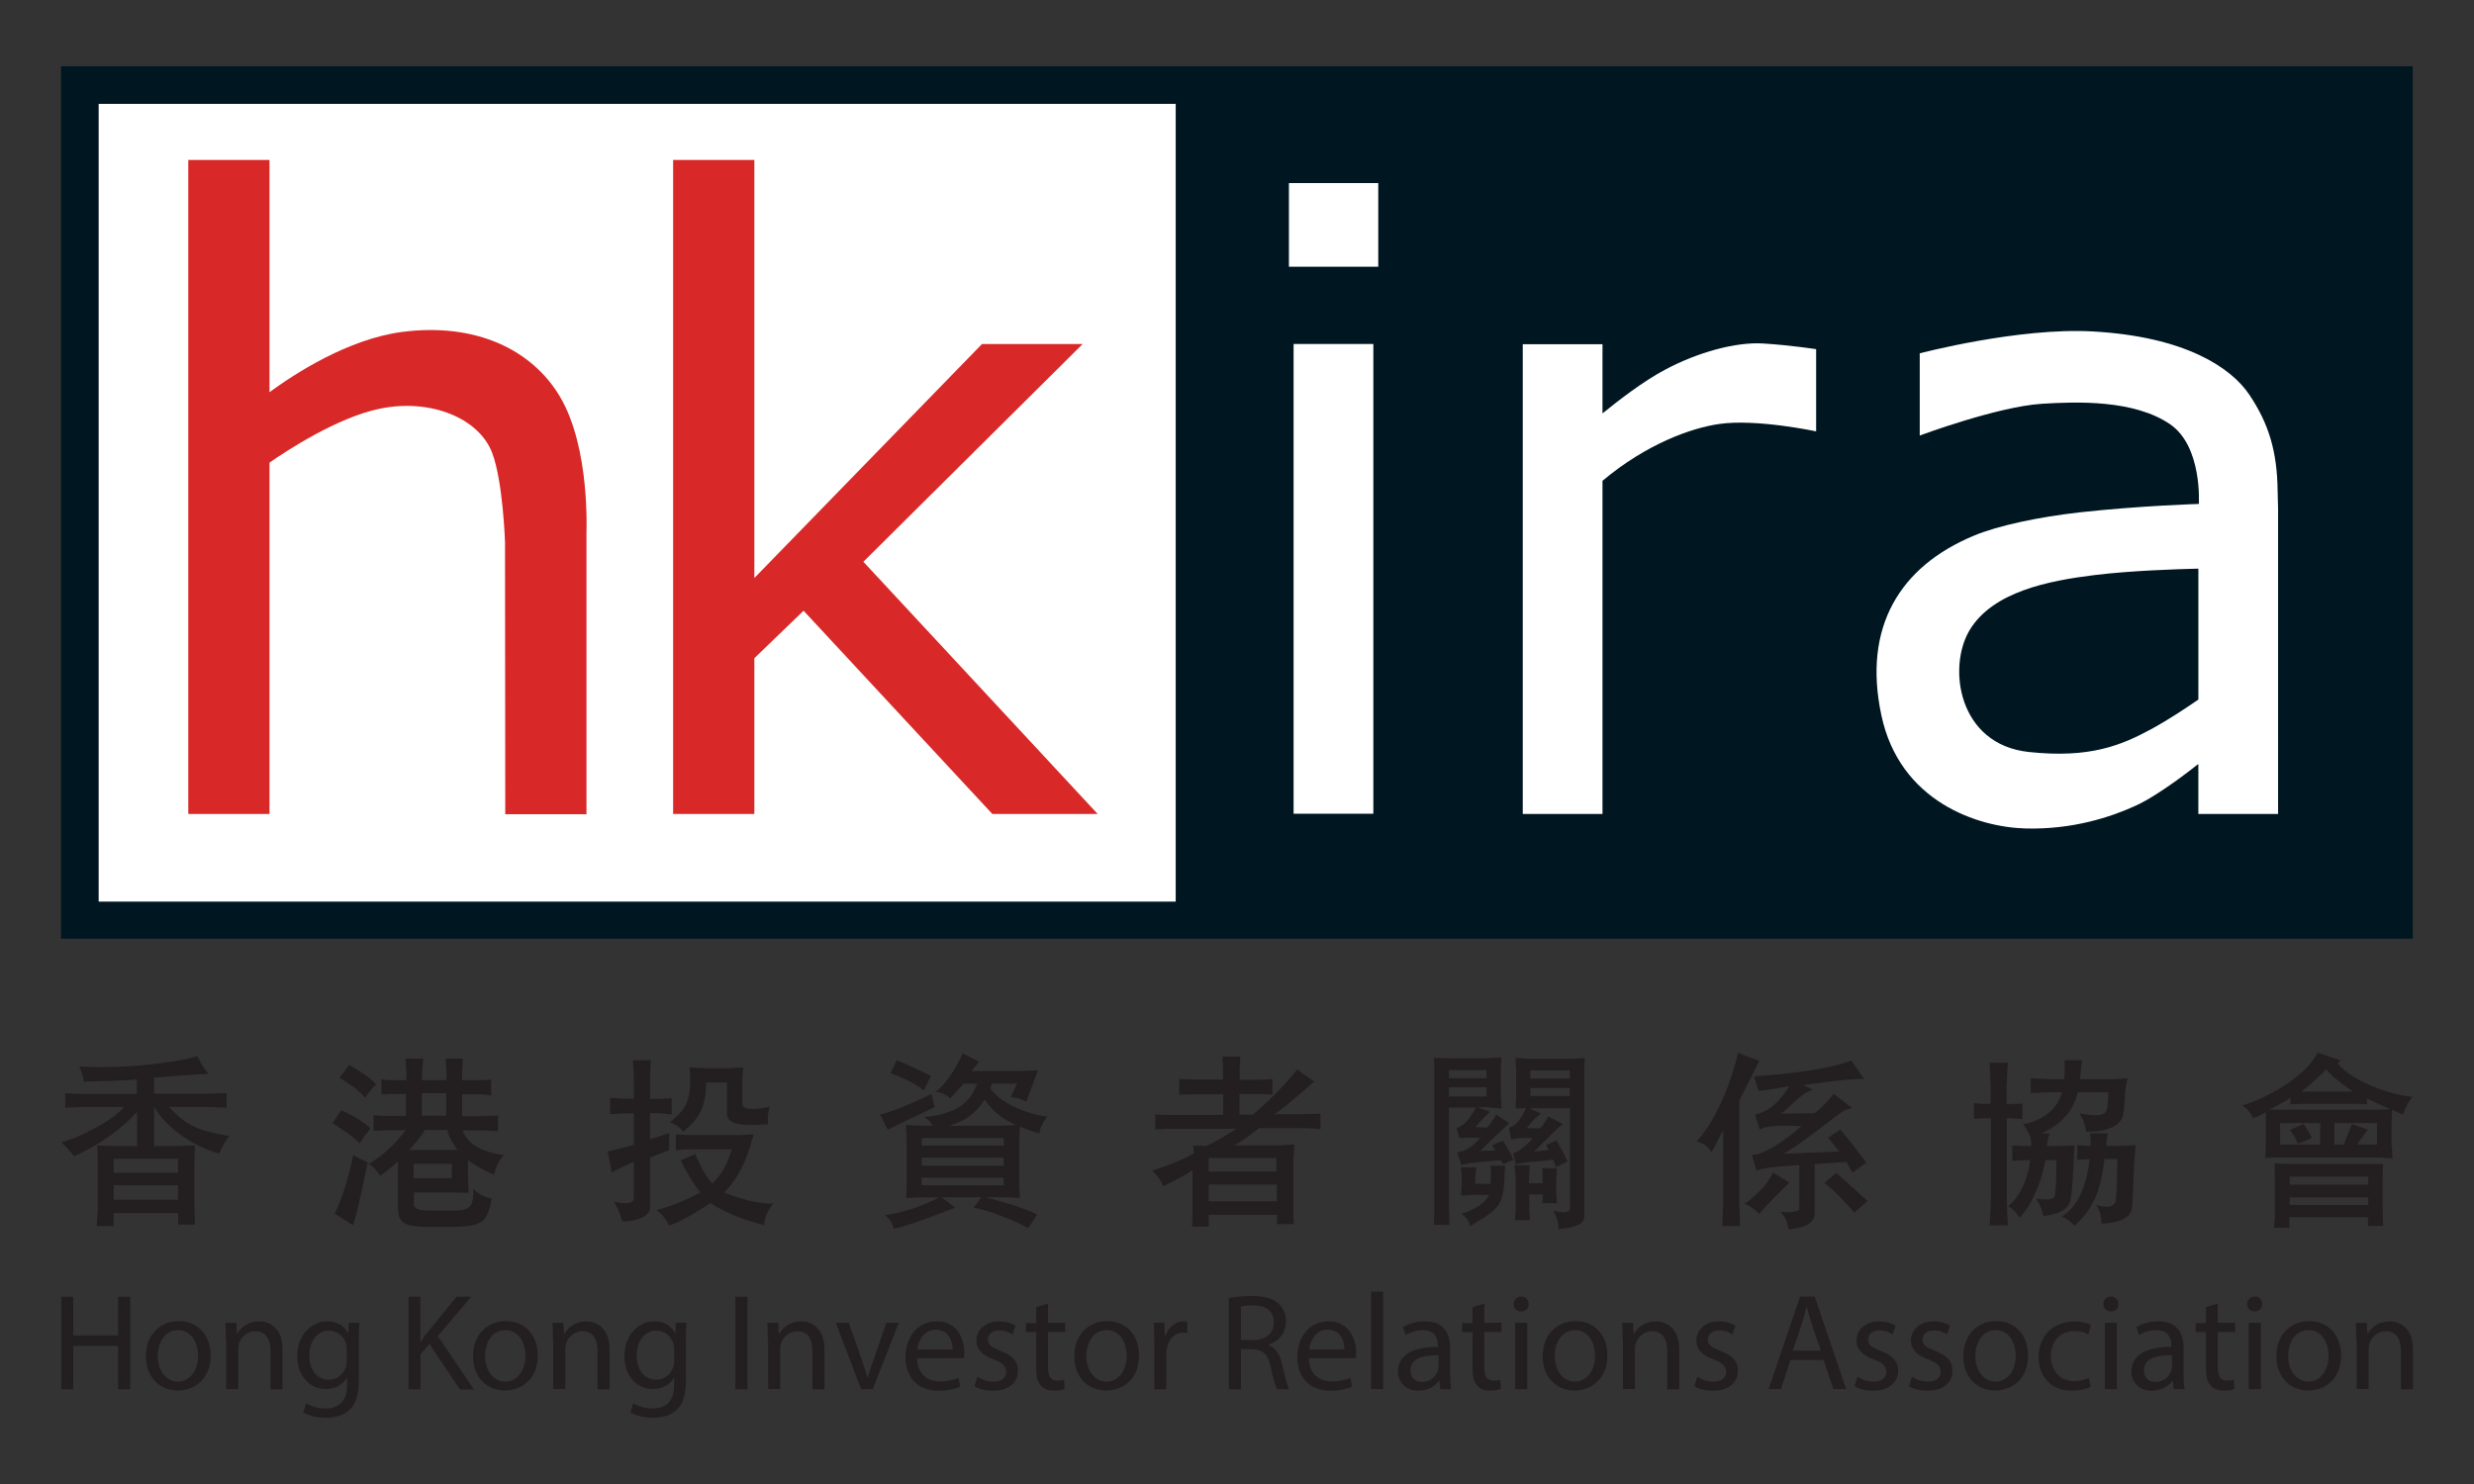 <?xml version="1.0" encoding="utf-8"?>
<!-- Generator: Adobe Illustrator 25.0.1, SVG Export Plug-In . SVG Version: 6.00 Build 0)  -->
<svg version="1.1" id="Layer_1" xmlns="http://www.w3.org/2000/svg" xmlns:xlink="http://www.w3.org/1999/xlink" x="0px" y="0px"
	 viewBox="0 0 1000 600" style="enable-background:new 0 0 1000 600;" xml:space="preserve">
<rect x="0" y="0" width="1000" height="600" fill="#333333" stroke="none"/>
<style type="text/css">
	.st0{fill:#231F20;}
	.st1{fill:#FFFFFF;}
	.st2{fill:#001722;}
	.st3{fill:#D82928;}
</style>
<g>
	<g>
		<g>
			<g>
				<path class="st0" d="M29.64,524.29v15.62h18.11v-15.62h4.87v37.41h-4.87v-17.51H29.64v17.51h-4.87v-37.41H29.64z"/>
				<path class="st0" d="M85.15,547.97c0,9.95-6.86,14.23-13.33,14.23c-7.26,0-12.83-5.37-12.83-13.83
					c0-8.95,5.87-14.23,13.33-14.23C79.88,534.14,85.15,539.81,85.15,547.97z M63.76,548.26c0,5.87,3.38,10.35,8.16,10.35
					c4.68,0,8.16-4.38,8.16-10.45c0-4.58-2.29-10.35-8.06-10.35C66.35,537.82,63.76,543.19,63.76,548.26z"/>
				<path class="st0" d="M91.32,542.1c0-2.79-0.1-5.07-0.2-7.26h4.38l0.3,4.48h0.1c1.29-2.59,4.48-5.07,8.85-5.07
					c3.68,0,9.45,2.19,9.45,11.44v16.02h-4.87v-15.52c0-4.38-1.59-7.96-6.17-7.96c-3.18,0-5.67,2.29-6.57,4.97
					c-0.2,0.6-0.3,1.39-0.3,2.29v16.12h-4.87v-19.5H91.32z"/>
				<path class="st0" d="M145.24,534.83c-0.1,1.99-0.2,4.08-0.2,7.36v15.62c0,6.17-1.19,9.95-3.78,12.24
					c-2.59,2.49-6.37,3.18-9.75,3.18c-3.18,0-6.76-0.8-8.95-2.19l1.19-3.68c1.79,1.09,4.58,2.09,7.86,2.09
					c4.97,0,8.66-2.59,8.66-9.35v-2.98h-0.1c-1.49,2.49-4.38,4.48-8.56,4.48c-6.67,0-11.44-5.67-11.44-13.13
					c0-9.15,5.97-14.23,12.14-14.23c4.68,0,7.26,2.49,8.36,4.68h0.1l0.2-4.08L145.24,534.83L145.24,534.83z M140.16,545.38
					c0-0.8-0.1-1.59-0.3-2.19c-0.9-2.79-3.28-5.17-6.86-5.17c-4.68,0-7.96,3.98-7.96,10.15c0,5.27,2.69,9.65,7.96,9.65
					c2.98,0,5.67-1.89,6.76-4.97c0.3-0.8,0.4-1.79,0.4-2.59V545.38z"/>
				<path class="st0" d="M165.04,524.29h4.87v18.01h0.2c0.99-1.49,1.99-2.79,2.98-3.98l11.44-14.03h5.97l-13.53,15.92l14.62,21.59
					h-5.67l-12.34-18.4l-3.58,4.08v14.23h-4.87v-37.41H165.04z"/>
				<path class="st0" d="M217.36,547.97c0,9.95-6.86,14.23-13.33,14.23c-7.26,0-12.83-5.37-12.83-13.83
					c0-8.95,5.87-14.23,13.33-14.23C212.19,534.14,217.36,539.81,217.36,547.97z M196.07,548.26c0,5.87,3.38,10.35,8.16,10.35
					c4.68,0,8.16-4.38,8.16-10.45c0-4.58-2.29-10.35-8.06-10.35C198.56,537.82,196.07,543.19,196.07,548.26z"/>
				<path class="st0" d="M223.53,542.1c0-2.79-0.1-5.07-0.2-7.26h4.38l0.3,4.48h0.1c1.29-2.59,4.48-5.07,8.85-5.07
					c3.68,0,9.45,2.19,9.45,11.44v16.02h-4.87v-15.52c0-4.38-1.59-7.96-6.17-7.96c-3.18,0-5.67,2.29-6.57,4.97
					c-0.2,0.6-0.3,1.39-0.3,2.29v16.12h-4.87v-19.5H223.53z"/>
				<path class="st0" d="M277.45,534.83c-0.1,1.99-0.2,4.08-0.2,7.36v15.62c0,6.17-1.19,9.95-3.78,12.24
					c-2.59,2.49-6.37,3.18-9.75,3.18c-3.18,0-6.76-0.8-8.95-2.19l1.19-3.68c1.79,1.09,4.58,2.09,7.86,2.09
					c4.97,0,8.66-2.59,8.66-9.35v-2.98h-0.1c-1.49,2.49-4.38,4.48-8.56,4.48c-6.67,0-11.44-5.67-11.44-13.13
					c0-9.15,5.97-14.23,12.14-14.23c4.68,0,7.26,2.49,8.36,4.68h0.1l0.2-4.08L277.45,534.83L277.45,534.83z M272.48,545.38
					c0-0.8-0.1-1.59-0.3-2.19c-0.9-2.79-3.28-5.17-6.86-5.17c-4.68,0-7.96,3.98-7.96,10.15c0,5.27,2.69,9.65,7.96,9.65
					c2.98,0,5.67-1.89,6.76-4.97c0.3-0.8,0.4-1.79,0.4-2.59V545.38z"/>
				<path class="st0" d="M302.12,524.29v37.41h-4.87v-37.41H302.12z"/>
				<path class="st0" d="M310.38,542.1c0-2.79-0.1-5.07-0.2-7.26h4.38l0.3,4.48h0.1c1.29-2.59,4.48-5.07,8.85-5.07
					c3.68,0,9.45,2.19,9.45,11.44v16.02h-4.87v-15.52c0-4.38-1.59-7.96-6.17-7.96c-3.18,0-5.67,2.29-6.57,4.97
					c-0.2,0.6-0.3,1.39-0.3,2.29v16.12h-4.87v-19.5H310.38z"/>
				<path class="st0" d="M343.11,534.83l5.27,15.12c0.9,2.49,1.59,4.68,2.19,6.86h0.2c0.6-2.19,1.39-4.48,2.29-6.86l5.17-15.12h5.07
					l-10.55,26.86h-4.68l-10.25-26.86H343.11z"/>
				<path class="st0" d="M370.67,549.16c0.1,6.57,4.38,9.35,9.25,9.35c3.48,0,5.57-0.6,7.46-1.39l0.8,3.48
					c-1.69,0.8-4.68,1.69-8.95,1.69c-8.26,0-13.23-5.47-13.23-13.53s4.78-14.52,12.63-14.52c8.75,0,11.14,7.76,11.14,12.63
					c0,0.99-0.1,1.79-0.2,2.29L370.67,549.16L370.67,549.16z M385,545.58c0.1-3.08-1.29-7.96-6.76-7.96c-4.97,0-7.06,4.58-7.46,7.96
					H385z"/>
				<path class="st0" d="M395.04,556.62c1.39,0.99,3.98,1.99,6.47,1.99c3.58,0,5.17-1.79,5.17-3.98c0-2.29-1.39-3.58-4.97-4.97
					c-4.87-1.69-7.06-4.38-7.06-7.56c0-4.38,3.48-7.86,9.25-7.86c2.69,0,5.07,0.8,6.57,1.69l-1.19,3.58
					c-1.09-0.7-2.98-1.59-5.47-1.59c-2.89,0-4.48,1.69-4.48,3.68c0,2.19,1.59,3.18,5.07,4.58c4.68,1.79,7.06,4.08,7.06,8.06
					c0,4.68-3.68,8.06-10.05,8.06c-2.98,0-5.67-0.7-7.56-1.79L395.04,556.62z"/>
				<path class="st0" d="M423.6,527.07v7.76h6.96v3.68h-6.96v14.52c0,3.28,0.99,5.17,3.68,5.17c1.29,0,2.19-0.2,2.79-0.3l0.2,3.68
					c-0.9,0.4-2.49,0.7-4.28,0.7c-2.29,0-4.08-0.7-5.27-2.09c-1.39-1.39-1.89-3.78-1.89-6.96v-14.62h-4.18v-3.68h4.18v-6.47
					L423.6,527.07z"/>
				<path class="st0" d="M460.4,547.97c0,9.95-6.86,14.23-13.33,14.23c-7.26,0-12.83-5.37-12.83-13.83
					c0-8.95,5.87-14.23,13.33-14.23C455.23,534.14,460.4,539.81,460.4,547.97z M439.12,548.26c0,5.87,3.38,10.35,8.16,10.35
					c4.68,0,8.16-4.38,8.16-10.45c0-4.58-2.29-10.35-8.06-10.35C441.6,537.82,439.12,543.19,439.12,548.26z"/>
				<path class="st0" d="M466.57,543.19c0-3.18-0.1-5.87-0.2-8.36h4.28l0.2,5.27h0.2c1.19-3.58,4.18-5.87,7.46-5.87
					c0.6,0,0.99,0.1,1.39,0.2v4.58c-0.5-0.1-0.99-0.2-1.69-0.2c-3.48,0-5.87,2.59-6.57,6.27c-0.1,0.7-0.2,1.49-0.2,2.29v14.33h-4.87
					V543.19z"/>
				<path class="st0" d="M496.72,524.79c2.49-0.5,5.97-0.8,9.25-0.8c5.17,0,8.46,0.99,10.84,3.08c1.89,1.69,2.98,4.18,2.98,7.06
					c0,4.97-3.08,8.26-7.06,9.55v0.2c2.89,0.99,4.58,3.68,5.47,7.56c1.19,5.17,2.09,8.85,2.89,10.25h-4.97
					c-0.6-1.09-1.49-4.28-2.49-8.95c-1.09-5.17-3.08-7.06-7.46-7.26h-4.58v16.22h-4.87V524.79z M501.49,541.8h4.97
					c5.17,0,8.46-2.79,8.46-7.06c0-4.87-3.48-6.96-8.56-6.96c-2.29,0-3.98,0.2-4.78,0.4v13.63H501.49z"/>
				<path class="st0" d="M529.05,549.16c0.1,6.57,4.38,9.35,9.25,9.35c3.48,0,5.57-0.6,7.46-1.39l0.8,3.48
					c-1.69,0.8-4.68,1.69-8.95,1.69c-8.26,0-13.23-5.47-13.23-13.53s4.78-14.52,12.63-14.52c8.75,0,11.14,7.76,11.14,12.63
					c0,0.99-0.1,1.79-0.2,2.29L529.05,549.16L529.05,549.16z M543.38,545.58c0.1-3.08-1.29-7.96-6.76-7.96
					c-4.97,0-7.06,4.58-7.46,7.96H543.38z"/>
				<path class="st0" d="M554.22,522.2h4.87v39.4h-4.87V522.2z"/>
				<path class="st0" d="M582.17,561.69l-0.4-3.38h-0.2c-1.49,2.09-4.38,3.98-8.26,3.98c-5.47,0-8.26-3.88-8.26-7.76
					c0-6.47,5.77-10.05,16.12-9.95v-0.6c0-2.19-0.6-6.17-6.07-6.17c-2.49,0-5.07,0.8-6.96,1.99l-1.09-3.18
					c2.19-1.39,5.47-2.39,8.85-2.39c8.26,0,10.25,5.57,10.25,10.94v10.05c0,2.29,0.1,4.58,0.4,6.47L582.17,561.69L582.17,561.69z
					 M581.48,547.97c-5.37-0.1-11.34,0.8-11.34,6.07c0,3.18,2.09,4.68,4.58,4.68c3.48,0,5.67-2.19,6.47-4.48
					c0.2-0.5,0.3-1.09,0.3-1.59L581.48,547.97L581.48,547.97z"/>
				<path class="st0" d="M599.98,527.07v7.76h6.96v3.68h-6.96v14.52c0,3.28,0.99,5.17,3.68,5.17c1.29,0,2.19-0.2,2.79-0.3l0.2,3.68
					c-0.9,0.4-2.49,0.7-4.28,0.7c-2.29,0-4.08-0.7-5.27-2.09c-1.39-1.39-1.89-3.78-1.89-6.96v-14.62h-4.18v-3.68h4.18v-6.47
					L599.98,527.07z"/>
				<path class="st0" d="M617.89,527.27c0.1,1.69-1.19,2.98-3.08,2.98c-1.69,0-2.98-1.29-2.98-2.98c0-1.69,1.29-3.08,3.08-3.08
					S617.89,525.48,617.89,527.27z M612.42,561.69v-26.86h4.87v26.86H612.42z"/>
				<path class="st0" d="M649.72,547.97c0,9.95-6.86,14.23-13.33,14.23c-7.26,0-12.83-5.37-12.83-13.83
					c0-8.95,5.87-14.23,13.33-14.23C644.55,534.14,649.72,539.81,649.72,547.97z M628.43,548.26c0,5.87,3.38,10.35,8.16,10.35
					c4.68,0,8.16-4.38,8.16-10.45c0-4.58-2.29-10.35-8.06-10.35C630.92,537.82,628.43,543.19,628.43,548.26z"/>
				<path class="st0" d="M655.89,542.1c0-2.79-0.1-5.07-0.2-7.26h4.38l0.3,4.48h0.1c1.29-2.59,4.48-5.07,8.85-5.07
					c3.68,0,9.45,2.19,9.45,11.44v16.02h-4.87v-15.52c0-4.38-1.59-7.96-6.17-7.96c-3.18,0-5.67,2.29-6.57,4.97
					c-0.2,0.6-0.3,1.39-0.3,2.29v16.12h-4.87v-19.5H655.89z"/>
				<path class="st0" d="M686.04,556.62c1.39,0.99,3.98,1.99,6.47,1.99c3.58,0,5.17-1.79,5.17-3.98c0-2.29-1.39-3.58-4.97-4.97
					c-4.87-1.69-7.06-4.38-7.06-7.56c0-4.38,3.48-7.86,9.25-7.86c2.69,0,5.07,0.8,6.57,1.69l-1.19,3.58
					c-1.09-0.7-2.98-1.59-5.47-1.59c-2.88,0-4.48,1.69-4.48,3.68c0,2.19,1.59,3.18,5.07,4.58c4.68,1.79,7.06,4.08,7.06,8.06
					c0,4.68-3.68,8.06-10.05,8.06c-2.98,0-5.67-0.7-7.56-1.79L686.04,556.62z"/>
				<path class="st0" d="M723.74,549.86l-3.88,11.74h-4.97l12.73-37.41h5.87l12.73,37.41h-5.17l-3.98-11.74H723.74z M735.98,546.08
					l-3.68-10.74c-0.8-2.49-1.39-4.68-1.99-6.86h-0.1c-0.6,2.19-1.19,4.48-1.89,6.76l-3.68,10.84H735.98z"/>
				<path class="st0" d="M750.8,556.62c1.39,0.99,3.98,1.99,6.47,1.99c3.58,0,5.17-1.79,5.17-3.98c0-2.29-1.39-3.58-4.97-4.97
					c-4.87-1.69-7.06-4.38-7.06-7.56c0-4.38,3.48-7.86,9.25-7.86c2.69,0,5.07,0.8,6.57,1.69l-1.19,3.58
					c-1.09-0.7-2.98-1.59-5.47-1.59c-2.88,0-4.48,1.69-4.48,3.68c0,2.19,1.59,3.18,5.07,4.58c4.68,1.79,7.06,4.08,7.06,8.06
					c0,4.68-3.68,8.06-10.05,8.06c-2.98,0-5.67-0.7-7.56-1.79L750.8,556.62z"/>
				<path class="st0" d="M772.79,556.62c1.39,0.99,3.98,1.99,6.47,1.99c3.58,0,5.17-1.79,5.17-3.98c0-2.29-1.39-3.58-4.97-4.97
					c-4.87-1.69-7.06-4.38-7.06-7.56c0-4.38,3.48-7.86,9.25-7.86c2.69,0,5.07,0.8,6.57,1.69l-1.19,3.58
					c-1.09-0.7-2.98-1.59-5.47-1.59c-2.88,0-4.48,1.69-4.48,3.68c0,2.19,1.59,3.18,5.07,4.58c4.68,1.79,7.06,4.08,7.06,8.06
					c0,4.68-3.68,8.06-10.05,8.06c-2.98,0-5.67-0.7-7.56-1.79L772.79,556.62z"/>
				<path class="st0" d="M819.74,547.97c0,9.95-6.86,14.23-13.33,14.23c-7.26,0-12.83-5.37-12.83-13.83
					c0-8.95,5.87-14.23,13.33-14.23C814.57,534.14,819.74,539.81,819.74,547.97z M798.45,548.26c0,5.87,3.38,10.35,8.16,10.35
					c4.68,0,8.16-4.38,8.16-10.45c0-4.58-2.29-10.35-8.06-10.35C800.94,537.82,798.45,543.19,798.45,548.26z"/>
				<path class="st0" d="M845.11,560.7c-1.29,0.7-4.08,1.59-7.76,1.59c-8.06,0-13.33-5.47-13.33-13.73
					c0-8.26,5.67-14.23,14.43-14.23c2.88,0,5.47,0.7,6.76,1.39l-1.09,3.78c-1.19-0.7-2.98-1.29-5.67-1.29
					c-6.17,0-9.45,4.58-9.45,10.15c0,6.17,3.98,10.05,9.35,10.05c2.79,0,4.58-0.7,5.97-1.29L845.11,560.7z"/>
				<path class="st0" d="M856.25,527.27c0.1,1.69-1.19,2.98-3.08,2.98c-1.69,0-2.98-1.29-2.98-2.98c0-1.69,1.29-3.08,3.08-3.08
					S856.25,525.48,856.25,527.27z M850.78,561.69v-26.86h4.87v26.86H850.78z"/>
				<path class="st0" d="M878.64,561.69l-0.4-3.38h-0.2c-1.49,2.09-4.38,3.98-8.26,3.98c-5.47,0-8.26-3.88-8.26-7.76
					c0-6.47,5.77-10.05,16.12-9.95v-0.6c0-2.19-0.6-6.17-6.07-6.17c-2.49,0-5.07,0.8-6.96,1.99l-1.09-3.18
					c2.19-1.39,5.47-2.39,8.85-2.39c8.26,0,10.25,5.57,10.25,10.94v10.05c0,2.29,0.1,4.58,0.4,6.47L878.64,561.69L878.64,561.69z
					 M877.94,547.97c-5.37-0.1-11.34,0.8-11.34,6.07c0,3.18,2.09,4.68,4.58,4.68c3.48,0,5.67-2.19,6.47-4.48
					c0.2-0.5,0.3-1.09,0.3-1.59L877.94,547.97L877.94,547.97z"/>
				<path class="st0" d="M896.45,527.07v7.76h6.96v3.68h-6.96v14.52c0,3.28,0.99,5.17,3.68,5.17c1.29,0,2.19-0.2,2.79-0.3l0.2,3.68
					c-0.9,0.4-2.49,0.7-4.28,0.7c-2.29,0-4.08-0.7-5.27-2.09c-1.39-1.39-1.89-3.78-1.89-6.96v-14.62h-4.18v-3.68h4.18v-6.47
					L896.45,527.07z"/>
				<path class="st0" d="M914.35,527.27c0.1,1.69-1.19,2.98-3.08,2.98c-1.69,0-2.98-1.29-2.98-2.98c0-1.69,1.29-3.08,3.08-3.08
					C913.26,524.19,914.35,525.48,914.35,527.27z M908.98,561.69v-26.86h4.87v26.86H908.98z"/>
				<path class="st0" d="M946.29,547.97c0,9.95-6.86,14.23-13.33,14.23c-7.26,0-12.83-5.37-12.83-13.83
					c0-8.95,5.87-14.23,13.33-14.23C941.02,534.14,946.29,539.81,946.29,547.97z M924.9,548.26c0,5.87,3.38,10.35,8.16,10.35
					c4.68,0,8.16-4.38,8.16-10.45c0-4.58-2.29-10.35-8.06-10.35C927.39,537.82,924.9,543.19,924.9,548.26z"/>
				<path class="st0" d="M952.46,542.1c0-2.79-0.1-5.07-0.2-7.26h4.38l0.3,4.48h0.1c1.29-2.59,4.48-5.07,8.85-5.07
					c3.68,0,9.45,2.19,9.45,11.44v16.02h-4.87v-15.52c0-4.38-1.59-7.96-6.17-7.96c-3.18,0-5.67,2.29-6.57,4.97
					c-0.2,0.6-0.3,1.39-0.3,2.29v16.12h-4.87v-19.5H952.46z"/>
			</g>
			<g>
				<rect x="30.93" y="35.52" class="st1" width="449.57" height="332.88"/>
				<path class="st2" d="M24.66,379.54h950.58V26.77H24.66L24.66,379.54L24.66,379.54z M475.23,364.52H39.88V41.99h435.34V364.52z"
					/>
				<rect x="522.88" y="139.08" class="st1" width="32.23" height="189.92"/>
				<rect x="520.99" y="74.02" class="st1" width="36.11" height="33.82"/>
				<path class="st3" d="M401.11,329.1h42.58l-94.71-101.97l88.64-88.04h-40.69l-92.02,94.61V64.67h-32.83V329.1h32.83v-62.97
					c5.77-5.57,13.43-12.93,19.9-19.2L401.11,329.1z"/>
				<path class="st3" d="M226.22,160.17c-11.14-18.6-33.63-29.85-63.67-25.97c-21.99,2.89-43.57,17.01-53.62,24.37V64.67H76.1V329.1
					h32.83V187.04c6.57-4.58,27.46-18.31,44.57-21.79c20.59-4.28,40.19,3.88,45.46,17.91c4.38,11.64,5.17,36.01,5.17,36.01
					l0.1,110.03h32.83V216.18C236.96,216.08,238.85,181.26,226.22,160.17"/>
				<path class="st1" d="M712.7,138.88c-11.14-0.7-26.46,3.58-39.4,10.45c-8.95,4.68-19.3,12.73-25.57,17.81v-27.96H615.5V329.1
					h32.23V194.4c17.91-15.02,36.01-21.39,47.16-22.98c15.02-2.19,39.2,2.98,39.2,2.98v-33.23
					C734.09,141.17,723.84,139.58,712.7,138.88"/>
				<path class="st1" d="M920.62,198.38c-0.2-15.72-3.48-26.96-11.44-38.8c-7.26-10.84-25.77-23.48-63.27-25.57
					c-30.04-1.69-69.94,8.85-69.94,8.85v33.23c0,0,31.24-11.64,49.24-12.83c14.23-0.9,37.41-1.69,51.93,8.26
					c13.13,8.95,11.64,32.23,11.64,32.23s-23.58,0.7-47.95,3.38c-16.81,1.89-33.23,5.37-42.98,9.45
					c-29.94,12.44-44.97,37.01-37.41,72.52c7.36,35.02,39,45.36,58.3,45.86c19.1,0.5,34.62-4.68,44.37-9.15
					c9.85-4.38,25.17-16.71,25.17-16.71l0.3-0.1v20.1h32.23V206.04C920.82,206.04,920.72,200.96,920.62,198.38 M869.39,294.88
					c-11.84,6.37-24.57,11.84-49.44,9.15c-28.35-3.08-32.93-34.12-23.78-49.34c9.35-15.42,31.74-19.9,50.54-22.19
					c14.62-1.79,33.23-2.39,41.88-2.59v52.93C883.81,286.12,876.55,291,869.39,294.88"/>
			</g>
			<path class="st0" d="M62.27,463.4h9.85l6.67-0.3l-0.2,6.57v18.01l0.2,7.46h-6.76v-4.68H45.95v5.27h-6.86l0.4-6.96v-19.4
				l-0.2-6.27c0.8,0.1,6.17,0.3,6.17,0.3h9.95v-13.83c-4.87,5.37-13.33,12.54-25.47,17.91c0,0-1.99-2.69-5.17-5.67
				c6.96-1.59,21.59-9.15,25.27-14.23H32.82l-6.47,0.3v-5.87l5.97,0.3H55.3v-5.87c-3.38,0.4-21.49,0.9-21.49,0.9
				c0.1-2.29-1.79-6.17-1.79-6.17c17.71,1.19,40.09-1.59,47.75-4.18c0,0,1.39,3.48,4.48,7.16c0,0-17.61,1.09-21.99,1.59v6.47h21.29
				l8.06-0.3v5.97l-8.06-0.3H68.44c7.76,9.15,15.42,10.05,24.27,11.74c-2.29,2.69-4.08,7.06-4.08,7.06
				c-9.95-2.59-21.59-10.25-26.36-19L62.27,463.4L62.27,463.4z M45.95,474.15h25.97v-5.67H45.95V474.15z M45.95,485.09h25.97v-5.87
				H45.95V485.09z"/>
			<path class="st0" d="M149.81,456.24c0,0-3.28,3.88-4.38,6.07c-3.88-3.78-8.56-6.57-11.04-8.26l3.58-5.17
				C137.98,448.88,145.34,452.06,149.81,456.24z M148.62,469.97c0,0-4.18,20.99-5.97,25.37l-7.36-4.68
				c3.38-6.57,6.37-17.61,7.46-23.68C142.85,466.98,147.23,469.47,148.62,469.97z M152.2,438.53c-1.59,0.8-4.68,5.27-4.68,5.27
				c-3.08-3.58-5.87-5.27-10.25-8.06l3.88-5.17C142.55,431.37,148.72,434.75,152.2,438.53z M189.11,474.94l0.3,7.36l-6.37-0.2
				h-15.72v4.68c0,3.28,5.47,2.59,11.84,2.69c10.55,0.2,12.34-0.3,12.14-8.85c0,0,2.89,3.38,7.46,3.88
				c-1.99,10.55-3.78,11.64-19.8,11.54c-11.64-0.1-18.11,0.8-18.11-7.46v-19c-2.79,2.79-7.16,5.77-7.16,5.77s-2.69-4.08-4.78-4.68
				c0,0,8.26-4.38,15.02-13.73h-6.67c0,0-5.57,0.3-6.27,0.3v-6.37l4.08,0.3h9.05v-8.85h-6.37l-3.58,0.2v-6.27
				c1.29,0.5,3.78,0.5,3.78,0.5h6.27v-3.78l-0.3-4.97h7.16l-0.5,4.97v3.78h9.85v-3.28l-0.3-5.47h6.96l-0.3,5.47v3.28h7.96l3.78-0.2
				v6.37l-3.78-0.5h-7.96v8.85h8.26l6.27-0.3v6.37l-5.77-0.3h-8.56c1.89,5.27,7.36,8.75,16.61,9.95c0,0-3.08,3.38-3.88,7.96
				c-5.57-2.19-10.55-5.87-10.55-5.87v5.87H189.11z M184.83,464.9c0,0-3.68-5.17-3.98-8.06h-9.15c-1.69,3.28-6.27,8.06-6.27,8.06
				H184.83z M167.22,470.57v5.77h15.42v-5.77H167.22z M170.51,442.01v9.05h9.85v-9.05H170.51z"/>
			<path class="st0" d="M266.61,450.07h-3.88v10.55l7.76-2.49v6.86l-7.76,3.08v20.59c-0.3,2.98-5.17,5.27-11.24,5.17
				c-1.39-5.17-3.38-7.96-3.38-7.96s7.76,1.89,8.06-1.19v-14.92c0,0-6.57,2.79-8.85,4.38c0,0-0.8-4.08-1.69-8.56
				c3.88-0.9,10.55-2.69,10.55-2.69v-12.73h-4.38l-5.17,0.3v-6.57l5.17,0.3h4.38v-9.15l-0.3-6.37h7.16l-0.3,6.57v9.05h3.88l4.87-0.3
				v6.57L266.61,450.07z M308.89,495.34c-6.07-1.59-14.03-3.98-21.79-8.95c0,0-9.45,6.67-16.61,9.15c0,0-1.69-3.98-5.17-6.27
				c9.15-2.29,17.81-7.16,17.81-7.16c-3.08-3.78-5.57-8.06-7.96-12.93l5.87-2.59c2.69,6.37,4.78,9.85,6.96,11.84
				c3.08-3.08,5.87-6.96,7.76-13.73h-17.41l-5.17,0.3v-6.37l5.27,0.3h20.39l5.77-0.3c-3.18,12.44-6.96,18.4-11.84,23.48
				c0,0,10.64,4.78,19.9,4.48C308.79,490.86,308.89,495.34,308.89,495.34z M310.48,454.55c-11.84,0.8-15.82-0.1-16.61-3.68v-13.23
				h-8.46c0,11.24-3.98,15.52-9.25,20c0,0-1.59-2.69-5.37-3.78c5.57-5.17,9.15-7.16,7.96-22.28l6.27,0.3h9.65l5.67-0.3l-0.3,5.17
				v9.85c0.3,2.19,5.87,2.19,11.04,0.8C311.08,447.39,309.98,451.37,310.48,454.55z"/>
			<path class="st0" d="M377.83,447.59c-8.06,3.88-19,9.15-19,9.15l-3.08-6.07c8.75-2.29,20.69-8.36,20.69-8.36L377.83,447.59z
				 M419.22,491.06l-3.58,5.47c0,0-11.64-6.27-22.09-8.26l3.08-4.18h-16.02l5.47,4.18c0,0-17.41,6.96-24.77,8.56
				c-0.6-2.49-1.69-3.88-3.58-5.57c5.57-0.6,15.92-3.58,21.69-7.16h-7.56l-5.57,0.3l0.2-6.07v-17.41l-0.3-6.07l6.27,0.3h4.48
				c0,0-0.6-1.79-3.28-3.48c11.84-1.19,18.4-5.17,21.29-13.53h-5.47L384,444.2c0,0-1.29-2.19-5.77-2.79
				c5.77-4.48,9.15-12.14,10.94-15.52l6.57,3.38c0,0-1.69,2.19-2.98,3.78h18.8l7.96-0.3l-4.68,12.73c0,0-2.69-1.69-6.27-1.89
				l2.49-5.47h-10.15c0,0-0.2,1.09-0.6,1.99c4.78,6.96,18.21,11.24,23.08,11.24c0,0-2.98,3.58-3.28,6.96
				c-2.89-0.9-5.57-1.79-7.86-2.79l-0.3,5.87v17.41l0.3,5.57l-5.77-0.3h-8.06C403.2,485.39,414.04,488.27,419.22,491.06z
				 M376.24,434.95l-2.79,5.97c-4.97-4.18-13.53-6.96-13.53-6.96l2.49-5.27C366.89,430.27,376.24,434.95,376.24,434.95z
				 M372.56,463.2h33.13v-3.08h-33.13V463.2z M372.56,471.36h33.13v-3.28h-33.13V471.36z M372.56,479.22h33.13v-3.08h-33.13V479.22z
				 M398.03,444.6c-5.77,8.56-11.14,9.25-14.23,10.55h21.99l4.78-0.3C405.69,452.66,401.61,449.77,398.03,444.6z"/>
			<path class="st0" d="M531.24,437.24c0,0-12.93,11.54-16.12,13.23h12.24c1.09,0,6.37-0.2,6.37-0.2v6.27c0,0-5.57-0.5-6.47-0.4
				h-18.4c-1.79,1.49-6.27,5.07-10.05,6.96h18.11l6.27-0.4c0,0-0.2,5.27-0.4,6.27v21.49l0.2,4.48h-6.86v-3.78h-27.56v4.78h-6.76
				c0,0,0.2-4.08,0.2-5.17v-17.71c-2.19,1.89-11.84,6.57-11.84,6.57c-0.5-1.69-2.39-4.58-4.48-6.27c0,0,11.64-3.78,16.91-7.06
				l-0.3-3.08l5.27,0.1c2.29-0.9,11.04-5.97,12.04-6.96h-27.76c-1.09,0-4.87,0.3-4.87,0.3v-6.07c0,0,3.28,0.2,4.87,0.2h22.58v-8.36
				h-12.24c-1.09,0-5.57,0.2-5.57,0.2v-6.37c0,0,4.08,0.2,5.67,0.2h12.04v-4.38l-0.2-4.87h7.16l-0.2,5.17v4.18h8.06
				c0.9,0,5.17-0.3,5.17-0.3v6.27l-5.47-0.2h-7.86v8.36h5.17c1.99-0.9,15.22-13.83,18.11-18.31L531.24,437.24z M488.56,473.65h27.36
				v-5.47h-27.36V473.65z M488.56,485.69h27.56v-6.76h-27.56V485.69z"/>
			<path class="st0" d="M585.66,447.78v40.69l0.2,6.76h-6.27l0.2-6.67v-55.51l-0.2-5.37l5.97,0.2h15.32l5.97-0.4l-0.2,5.57v10.35
				l0.3,4.78l-5.67-0.5h-4.18l5.17,1.79c-1.69,1.69-3.08,2.98-5.87,6.17l4.68,0.3c0,0,2.69-3.18,3.68-5.37l5.27,3.58
				c-1.89,1.79-7.56,6.96-11.74,11.24l6.17-0.3c0,0-0.5-0.9-1.49-1.99l4.48-1.89c0,0,2.29,3.38,4.38,7.66l-4.18,1.79
				c-0.7-0.9-1.09-1.59-1.09-1.59c-5.17,0.6-12.73,0.9-15.92,1.99l-1.59-5.17c0,0,2.59-0.4,3.58-1.19c0,0,3.08-1.29,5.67-4.68
				c0,0-6.07-0.2-8.36,0.2l-1.19-4.08c0,0,2.59-0.9,3.98-2.69c1.99-2.09,3.88-5.67,3.88-5.67L585.66,447.78L585.66,447.78z
				 M585.66,435.95h15.22v-3.28h-15.22V435.95z M585.66,443.31h15.22v-3.68h-15.22V443.31z M590.83,476.04l-0.3-4.08h6.27l-0.5,3.88
				v2.79h6.17l0.2-3.28l-0.2-4.08h5.87c-0.5,16.41-1.09,16.61-14.23,24.57c-0.2-3.38-3.58-5.07-3.58-5.07s9.35-2.49,11.24-7.66
				h-6.37l-4.87,0.3l0.3-4.08L590.83,476.04L590.83,476.04z M612.62,448.18l0.2-4.87v-10.35l-0.2-5.27l5.57,0.4h16.91l5.47-0.3
				l-0.2,5.07v59.09c0,3.68-5.47,4.48-10.45,4.97c0.2-3.68-1.99-7.36-1.99-7.36c3.38,0.7,6.67,1.19,6.67-1.19v-40.29h-16.32
				c0,0.1,4.58,2.09,4.58,2.09c-1.59,1.29-3.58,2.98-5.77,5.97h5.57c0,0,1.99-2.39,3.08-4.78l5.97,3.08
				c-2.59,1.99-7.36,7.06-11.64,11.14l5.87-0.6c0,0-0.2-0.4-0.99-1.99l4.18-1.89c0,0,3.18,5.37,4.48,8.46l-4.78,2.39
				c-0.2-1.39-1.09-3.08-1.09-3.08c-6.07,0.9-11.74,0.8-15.02,1.89l-1.09-4.48c0,0,2.49-0.8,3.38-1.89c0,0,2.89-1.99,4.48-4.18
				c0,0-5.57-0.5-8.66,0.5l-0.9-4.78c0,0,2.09-0.4,3.48-2.29c0,0,1.69-1.79,3.38-5.57L612.62,448.18z M612.22,471.16h6.07l-0.3,4.97
				v2.29h5.57v-3.28l-0.2-2.79h5.97l-0.3,4.38v4.48l0.3,5.27h-5.87l0.2-3.58h-5.57v5.47l0.3,4.97h-6.07l0.3-4.68v-13.03
				L612.22,471.16z M618.59,436.05h15.92v-3.28h-15.92V436.05z M618.59,443.11h15.92v-3.18h-15.92V443.11z"/>
			<path class="st0" d="M691.81,465.89c-1.99-3.78-6.07-4.38-6.07-4.38c11.64-12.44,16.81-35.91,16.81-35.91
				c2.88,1.39,8.56,3.28,8.56,3.28c-0.7,1.69-6.57,12.73-8.06,16.32v41.68l0.3,8.85h-7.16l0.3-8.56v-30.24
				C695.09,459.82,691.81,465.89,691.81,465.89z M716.58,474.05l6.67,4.08c0,0-9.45,9.15-12.14,12.73c0,0-3.08-3.38-5.97-4.08
				C705.04,486.88,713.89,480.81,716.58,474.05z M732.79,440.62c-5.17,1.29-10.45,8.56-13.13,9.65l13.83-0.2
				c1.89-1.49,3.58-3.08,4.87-4.48c0.4-0.4,2.49-2.69,2.69-3.38c3.58,2.59,7.56,5.77,7.56,5.77s-2.59,0.6-3.28,1.09
				c-6.67,4.48-17.91,14.03-24.47,17.41l22.58-0.9c-0.7-0.9-4.48-5.57-4.48-5.57l4.87-3.38c3.08,3.48,10.55,13.43,10.55,13.43
				l-5.57,4.08c0,0-1.19-1.79-2.39-4.38l-12.93,0.9v19.9c0,5.67-7.66,5.97-10.55,6.57c0,0-0.4-2.39-0.9-3.78
				c-0.6-1.49-2.39-3.38-2.39-3.38c1.29,0.1,7.36,0.5,7.66-1.19v-17.71c0,0-14.92,0.8-17.31,2.19c-0.9-2.69-1.79-6.37-1.79-6.37
				c5.17,0,13.43-5.87,19.9-11.54c0,0-13.33-1.09-16.81,1.39l-1.89-6.07c2.29-0.6,8.06-1.99,13.83-11.54c0,0-7.86,1.59-12.44,1.89
				l-1.89-5.87c0,0,26.76-1.39,39.4-6.37l5.17,7.46c-7.36-0.2-24.47,2.49-24.47,2.49L732.79,440.62z M754.88,485.59l-5.37,4.68
				c0,0-7.86-9.25-12.14-11.94l4.87-4.08C742.34,474.25,750.8,481.81,754.88,485.59z"/>
			<path class="st0" d="M803.13,452.06c-1.69,0.2-5.27,0.3-5.27,0.3v-6.37c0,0,3.88,0.5,5.17,0.3h1.59v-7.36l-0.4-9.25h7.36
				l-0.5,9.35v7.36h0.9l5.47-0.2v6.27l-5.37-0.3h-0.9v34.12l0.4,9.15h-7.36l0.5-9.25v-34.02h-1.59V452.06z M828.5,436.34h5.77
				c0.4-2.29,0.2-4.38,0.3-7.66h6.96c-0.2,2.69-0.5,5.07-0.8,7.66h12.63l6.57-0.3l-0.8,4.28c-0.4,5.27-0.5,9.15-1.09,10.94
				c-1.99,6.96-14.82,6.27-14.82,6.27c-0.6-4.48-2.69-7.36-2.69-7.36c5.17,0.9,10.25,1.49,11.04-1.39c0.6-2.09,0.5-4.48,0.6-7.16
				h-12.34c-2.19,9.55-9.15,14.13-14.62,16.61h3.28c-0.8,2.09-0.9,3.78-1.09,5.17h5.17l5.97-0.3c-0.7,10.05-0.6,17.11-1.69,22.38
				c-1.19,5.57-10.94,6.17-10.94,6.17c-0.7-4.18-2.98-6.96-2.98-6.96c5.47,0.5,7.56,0.5,7.76-1.89c0.4-3.68,0.6-9.55,0.5-13.73
				h-4.38c-1.69,8.46-4.87,17.31-10.55,23.28c0,0-1.89-3.28-4.58-4.68c0,0,7.16-4.87,8.95-18.6h-2.29l-4.97,0.3v-6.27l4.97,0.3h2.69
				c0.2-1.59-0.3-3.48-0.3-3.48c-0.8-2.59-2.98-5.37-2.98-5.37c6.27-1.19,13.53-4.78,15.72-12.93h-4.97l-7.66,0.3v-5.97
				L828.5,436.34z M845.11,463.3c0-1.89-0.1-2.89-0.3-5.07h7.16c-0.4,1.99-0.5,2.98-0.6,5.07h5.57l6.37-0.3
				c-1.19,9.55-0.9,20.29-1.59,25.57c-0.7,6.17-12.34,6.17-12.34,6.17c0.2-4.78-2.19-7.66-2.19-7.66c4.18,1.59,7.76,0.9,8.06-1.89
				c0.5-4.38,0.5-11.84,0.6-16.61h-5.17c-1.29,8.66-2.29,18.11-12.14,27.06c0,0-2.09-2.59-5.27-3.78c0,0,9.55-4.28,11.34-23.18
				l-4.97,0.3v-5.97L845.11,463.3z"/>
			<path class="st0" d="M966.78,463.2l0.3,5.17l-5.47-0.4h-41.09l-4.87,0.2l0.2-4.08v-14.52c-1.69,1.39-5.17,2.49-5.17,2.49
				s-1.29-3.28-4.38-5.17c9.35-2.59,25.57-11.34,30.44-21.29l9.35,3.08l-1.19,1.39c6.57,7.56,21.79,12.73,30.24,13.33
				c0,0-2.79,3.58-3.78,7.26c-1.09-0.4-2.59-1.19-4.48-1.89l-0.2,5.37v9.05H966.78z M956.73,444.1v2.39c0,0-2.59-0.2-4.68-0.2
				h-20.69l-5.57,0.2v-2.59c0,0-4.78,3.18-8.56,4.58l2.19,0.2h41.98l4.78-0.2C962.7,446.99,958.92,445.3,956.73,444.1z
				 M963.3,470.67c0,0-0.2,3.28-0.2,4.58v14.82c0,1.79,0.2,5.57,0.2,5.57h-6.17v-3.48H925.4v4.28h-6.27c0,0,0.4-3.38,0.4-5.57
				v-15.12c0-1.19-0.2-5.37-0.2-5.37s3.88,0.2,5.47,0.2h33.33L963.3,470.67z M921.62,454.05v8.66h16.22v-8.66H921.62z
				 M934.45,460.12l-5.57,2.29c-1.19-2.29-1.89-3.98-3.38-5.47l5.57-2.59C931.07,454.35,933.16,457.04,934.45,460.12z M925.5,478.92
				h31.74v-3.18H925.5V478.92z M925.5,487.18h31.74v-3.08H925.5V487.18z M930.27,441.32h20.89c0,0-7.56-4.68-10.84-8.95
				C940.32,432.36,934.05,438.53,930.27,441.32z M960.71,454.05H943.6v8.66h3.78c1.59-4.08,3.28-8.26,3.28-8.26l6.47,2.29
				c0,0-2.88,3.58-4.28,5.97h7.96v-8.66H960.71z"/>
		</g>
	</g>
</g>
</svg>
